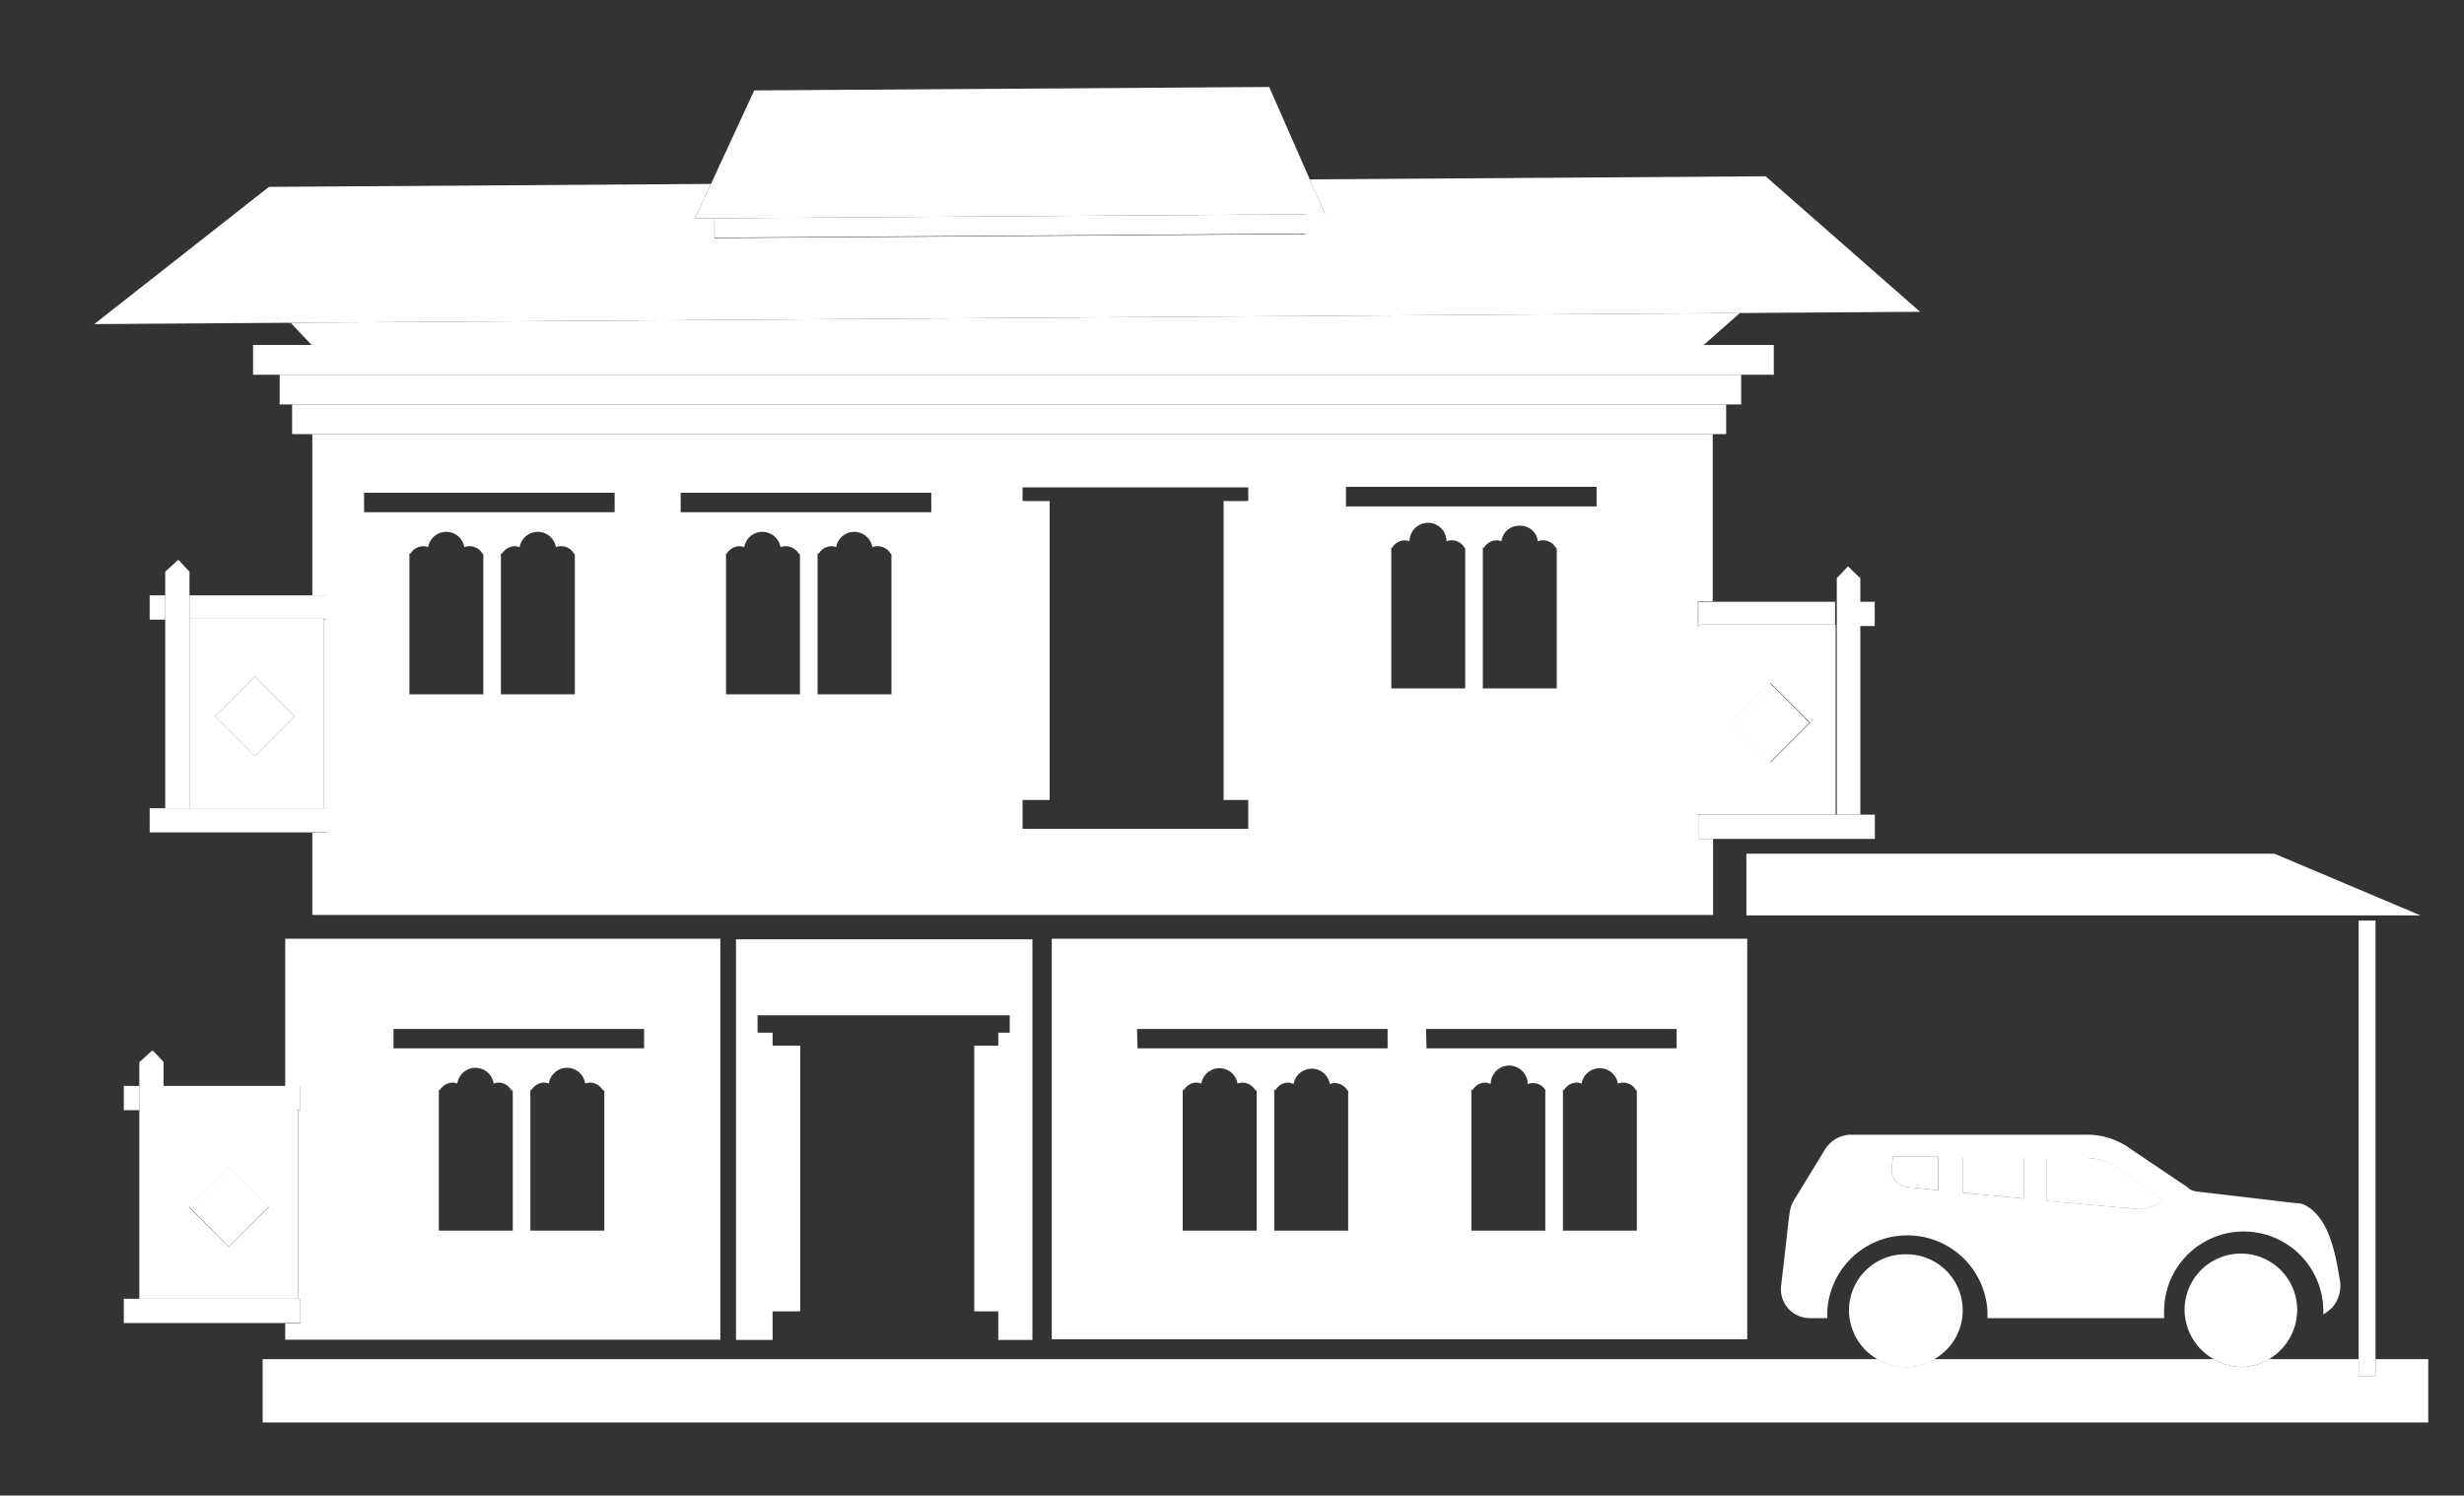 <svg id="Layer_1" data-name="Layer 1" xmlns="http://www.w3.org/2000/svg" viewBox="0 0 200 121.4"><rect x="0" y="0" width="200" height="121.4" fill="#333333" stroke="none"/><defs><style>.cls-1{fill:#fff;}</style></defs><title>0</title><rect class="cls-1" x="16.3" y="95.68" width="4.57" height="4.57" transform="translate(-63.83 41.83) rotate(-45)"/><path class="cls-1" d="M169.3,94h-3.21v3.49l7.45.66a2.35,2.35,0,0,0,1.13-.19l1-.47-3.87-2.73A4.58,4.58,0,0,0,169.3,94Z"/><rect class="cls-1" x="141.36" y="56.38" width="4.57" height="4.57" transform="translate(0.59 118.76) rotate(-45)"/><rect class="cls-1" x="18.4" y="55.86" width="4.57" height="4.57" transform="translate(-35.06 31.65) rotate(-45)"/><path class="cls-1" d="M157.32,93.9h-3.68l-.09.94a1.38,1.38,0,0,0,1.23,1.51l2.54.27Z"/><polygon class="cls-1" points="159.3 96.82 164.21 97.29 164.3 97.29 164.3 93.99 159.3 93.99 159.3 96.82"/><path class="cls-1" d="M85.37,108.72h56.45V76.2H85.37ZM102,88.53V99.9H96V88.48h.1a1.23,1.23,0,0,1,1-.6,1.15,1.15,0,0,1,.41.08,1.49,1.49,0,0,1,2.94,0,1.26,1.26,0,0,1,.43-.08,1.24,1.24,0,0,1,1,.6h0Zm7.43,0V99.9h-6V88.48h.1a1.23,1.23,0,0,1,1-.6A1.15,1.15,0,0,1,105,88a1.49,1.49,0,0,1,2.94,0,1.26,1.26,0,0,1,.43-.08,1.24,1.24,0,0,1,1,.6h0Zm16,0V99.9h-6V88.48h.1a1.21,1.21,0,0,1,1-.6A1.16,1.16,0,0,1,121,88,1.49,1.49,0,0,1,124,88h0a1.19,1.19,0,0,1,1.46.52h0Zm7.43,0V99.9h-6V88.48h.1a1.21,1.21,0,0,1,1-.6,1.16,1.16,0,0,1,.42.08,1.49,1.49,0,0,1,2.94,0,1.19,1.19,0,0,1,1.46.52h0Zm-17.11-5h20.34V85.1H115.79Zm-23.46,0h20.34V85.1H92.33Z"/><path class="cls-1" d="M24.38,90.12H24.2v15.31h.18v2H23.15v1.32H58.47V76.2H23.15v12h1.23Zm17.24-1.59V99.9h-6V88.48h.09a1.24,1.24,0,0,1,1-.6,1.11,1.11,0,0,1,.41.08,1.49,1.49,0,0,1,2.95,0h0a1.16,1.16,0,0,1,.42-.08,1.22,1.22,0,0,1,1,.6h0Zm7.43,0V99.9h-6V88.48h.09a1.24,1.24,0,0,1,1-.6,1.11,1.11,0,0,1,.41.08,1.49,1.49,0,0,1,2.95,0h0a1.16,1.16,0,0,1,.42-.08,1.22,1.22,0,0,1,1,.6h0Zm-17.11-5H52.28V85.1H31.94Z"/><path class="cls-1" d="M25.35,48.33h1.13v2H26.3V65.6h.18v2H25.35v6.67h113.7V68.1h-1.2v-2H138V50.82h-.18v-2h1.2V35.24H25.35ZM39.23,45V56.36h-6V44.93h.1a1.23,1.23,0,0,1,1-.59,1.16,1.16,0,0,1,.42.08,1.49,1.49,0,0,1,2.94,0h0a1.19,1.19,0,0,1,1.46.51h0Zm7.43,0V56.36h-6V44.93h.1a1.23,1.23,0,0,1,1-.59,1.16,1.16,0,0,1,.42.08,1.49,1.49,0,0,1,2.94,0h0a1.19,1.19,0,0,1,1.46.51h0Zm18.27,0V56.36h-6V44.93H59a1.23,1.23,0,0,1,1-.59,1.15,1.15,0,0,1,.41.08,1.49,1.49,0,0,1,2.94,0h0a1.21,1.21,0,0,1,1.47.51h0Zm7.43,0V56.36h-6V44.93h.1a1.24,1.24,0,0,1,1-.59,1.15,1.15,0,0,1,.41.08,1.49,1.49,0,0,1,2.94,0h0a1.21,1.21,0,0,1,1.47.51h0Zm46.57-.48V55.88h-6V44.46H113a1.24,1.24,0,0,1,1-.6,1.07,1.07,0,0,1,.41.08,1.49,1.49,0,0,1,3,0h0a1.19,1.19,0,0,1,1.46.52h0Zm7.43,0V55.88h-6V44.46h.1a1.21,1.21,0,0,1,1-.6,1.07,1.07,0,0,1,.41.08,1.43,1.43,0,0,1,1.48-1.26,1.41,1.41,0,0,1,1.47,1.26h0a1.19,1.19,0,0,1,1.46.52h0Zm-17.11-5h20.34v1.59H109.25ZM83,64.94H85.2V40.67H83V39.56h18.32v1.11h-2V64.94h2v2.34H83ZM55.25,40H75.59v1.58H55.25Zm-25.7,0H49.89v1.58H29.55Z"/><path class="cls-1" d="M192.82,110.33v1.37h-1.37v-1.37h-7.28a4.35,4.35,0,0,1-2.23.64,4.45,4.45,0,0,1-2.26-.64H157a4.43,4.43,0,0,1-4.59,0H21.32v5.14H197.1v-5.14Z"/><polygon class="cls-1" points="64.95 106.45 64.95 84.88 62.71 84.88 62.71 83.83 61.49 83.83 61.49 82.42 81.96 82.42 81.96 83.83 81.03 83.83 81.03 84.88 79.08 84.88 79.08 106.45 81.03 106.45 81.03 108.77 83.8 108.77 83.8 76.25 59.74 76.25 59.74 108.77 62.71 108.77 62.71 106.45 64.95 106.45"/><path class="cls-1" d="M189.29,106.16a2.72,2.72,0,0,0,.66-2.08c-.37-2.26-.85-5-2.64-6.13h0a1.56,1.56,0,0,0-.94-.28l-8-.94a1.35,1.35,0,0,1-.85-.38l-4.62-3.11a5.94,5.94,0,0,0-3.58-1.13h-19a2.53,2.53,0,0,0-2.26,1.32l-2.36,3.86c-.56.85-.38.95-1.13,7.08A2.35,2.35,0,0,0,147,107h1.32v-.57a6.51,6.51,0,0,1,13,0V107h14.34v-.57a6.46,6.46,0,0,1,12.92,0v.28A5.42,5.42,0,0,0,189.29,106.16Zm-34.51-9.81a1.38,1.38,0,0,1-1.23-1.51l.09-.94h3.68v2.72Zm9.52.94h-.09l-4.91-.47V94h5Zm10.37.66a2.35,2.35,0,0,1-1.13.19l-7.45-.66V94h3.21a4.58,4.58,0,0,1,2.45.76l3.87,2.73Z"/><path class="cls-1" d="M184.17,110.33a4.64,4.64,0,0,0,2.29-4,4.57,4.57,0,0,0-9.14,0,4.64,4.64,0,0,0,2.36,4,4.45,4.45,0,0,0,2.26.64A4.35,4.35,0,0,0,184.17,110.33Z"/><path class="cls-1" d="M157,110.33a4.55,4.55,0,0,0-2.3-8.51,4.55,4.55,0,0,0-4.62,4.53,4.6,4.6,0,0,0,2.33,4,4.43,4.43,0,0,0,4.59,0Z"/><polygon class="cls-1" points="141.75 74.31 196.47 74.31 184.61 69.3 141.75 69.3 141.75 74.31"/><polygon class="cls-1" points="192.82 111.7 192.82 110.33 192.82 74.73 191.45 74.73 191.45 110.33 191.45 111.7 192.82 111.7"/><polygon class="cls-1" points="26.3 50.17 26.3 50.3 26.48 50.3 26.48 48.33 25.35 48.33 15.38 48.33 15.38 50.17 26.3 50.17"/><rect class="cls-1" x="12.15" y="48.33" width="1.26" height="1.97"/><path class="cls-1" d="M15.38,50.17V65.6H26.3V50.17Zm5.3,11.2-3.23-3.23,3.23-3.23,3.23,3.23Z"/><path class="cls-1" d="M15.38,65.6V46.39c-.05,0-.86-.94-.91-.94s-1,.94-1.06.94V65.6Z"/><polygon class="cls-1" points="26.48 65.61 26.3 65.61 15.38 65.61 13.41 65.61 12.15 65.61 12.15 67.57 25.35 67.57 26.48 67.57 26.48 65.61"/><rect class="cls-1" x="150.91" y="48.85" width="1.26" height="1.97"/><polygon class="cls-1" points="137.85 50.82 138.03 50.82 138.03 50.7 148.95 50.7 148.95 48.85 139.05 48.85 137.85 48.85 137.85 50.82"/><path class="cls-1" d="M149,66.13V50.7H138V66.13Zm-5.3-4.23-3.23-3.23,3.23-3.23,3.23,3.23Z"/><path class="cls-1" d="M149,66.13h2V46.91c-.06,0-1-.94-1-.94s-.86.94-.91.94V66.13Z"/><polygon class="cls-1" points="148.95 66.13 138.03 66.13 137.85 66.13 137.85 68.1 139.05 68.1 152.18 68.1 152.18 66.13 150.91 66.13 148.95 66.13"/><rect class="cls-1" x="10.05" y="88.15" width="1.26" height="1.97"/><polygon class="cls-1" points="24.2 90 24.2 90.12 24.38 90.12 24.38 88.15 23.15 88.15 13.28 88.15 13.28 90 24.2 90"/><path class="cls-1" d="M24.2,90H13.28v15.43H24.2V90Zm-5.62,11.2L15.35,98l3.23-3.23L21.81,98Z"/><path class="cls-1" d="M13.28,105.43V86.21s-.86-.94-.91-.94-1,.94-1.06.94v19.22Z"/><polygon class="cls-1" points="24.38 107.4 24.38 105.43 24.2 105.43 13.28 105.43 11.31 105.43 10.05 105.43 10.05 107.4 23.15 107.4 24.38 107.4"/><polygon class="cls-1" points="25.29 28 138.29 28 141.23 25.41 23.59 26.2 25.29 28"/><polygon class="cls-1" points="23.71 32.83 23.71 35.24 25.35 35.24 139.05 35.24 140.11 35.24 140.11 32.83 23.71 32.83"/><polygon class="cls-1" points="22.7 32.83 23.71 32.83 140.11 32.83 141.33 32.83 141.33 30.42 22.7 30.42 22.7 32.83"/><polygon class="cls-1" points="20.54 28 20.54 30.42 22.7 30.42 141.33 30.42 143.98 30.42 143.98 28 138.29 28 25.29 28 20.54 28"/><path class="cls-1" d="M141.23,25.41l14.62-.1-12.54-11-37,.25,1.22,2.78-1.54,0V19l-48,.33V17.72l29-.2-30.58.21,1.3-2.8-35.88.24L7.65,26.31l15.94-.11Z"/><polygon class="cls-1" points="58 17.72 58.01 19.29 106.02 18.96 106.01 17.39 87 17.52 58 17.72"/><polygon class="cls-1" points="87 17.52 106.01 17.39 107.55 17.39 106.33 14.6 103.02 7.06 61.22 7.34 57.71 14.93 56.41 17.73 87 17.52"/></svg>